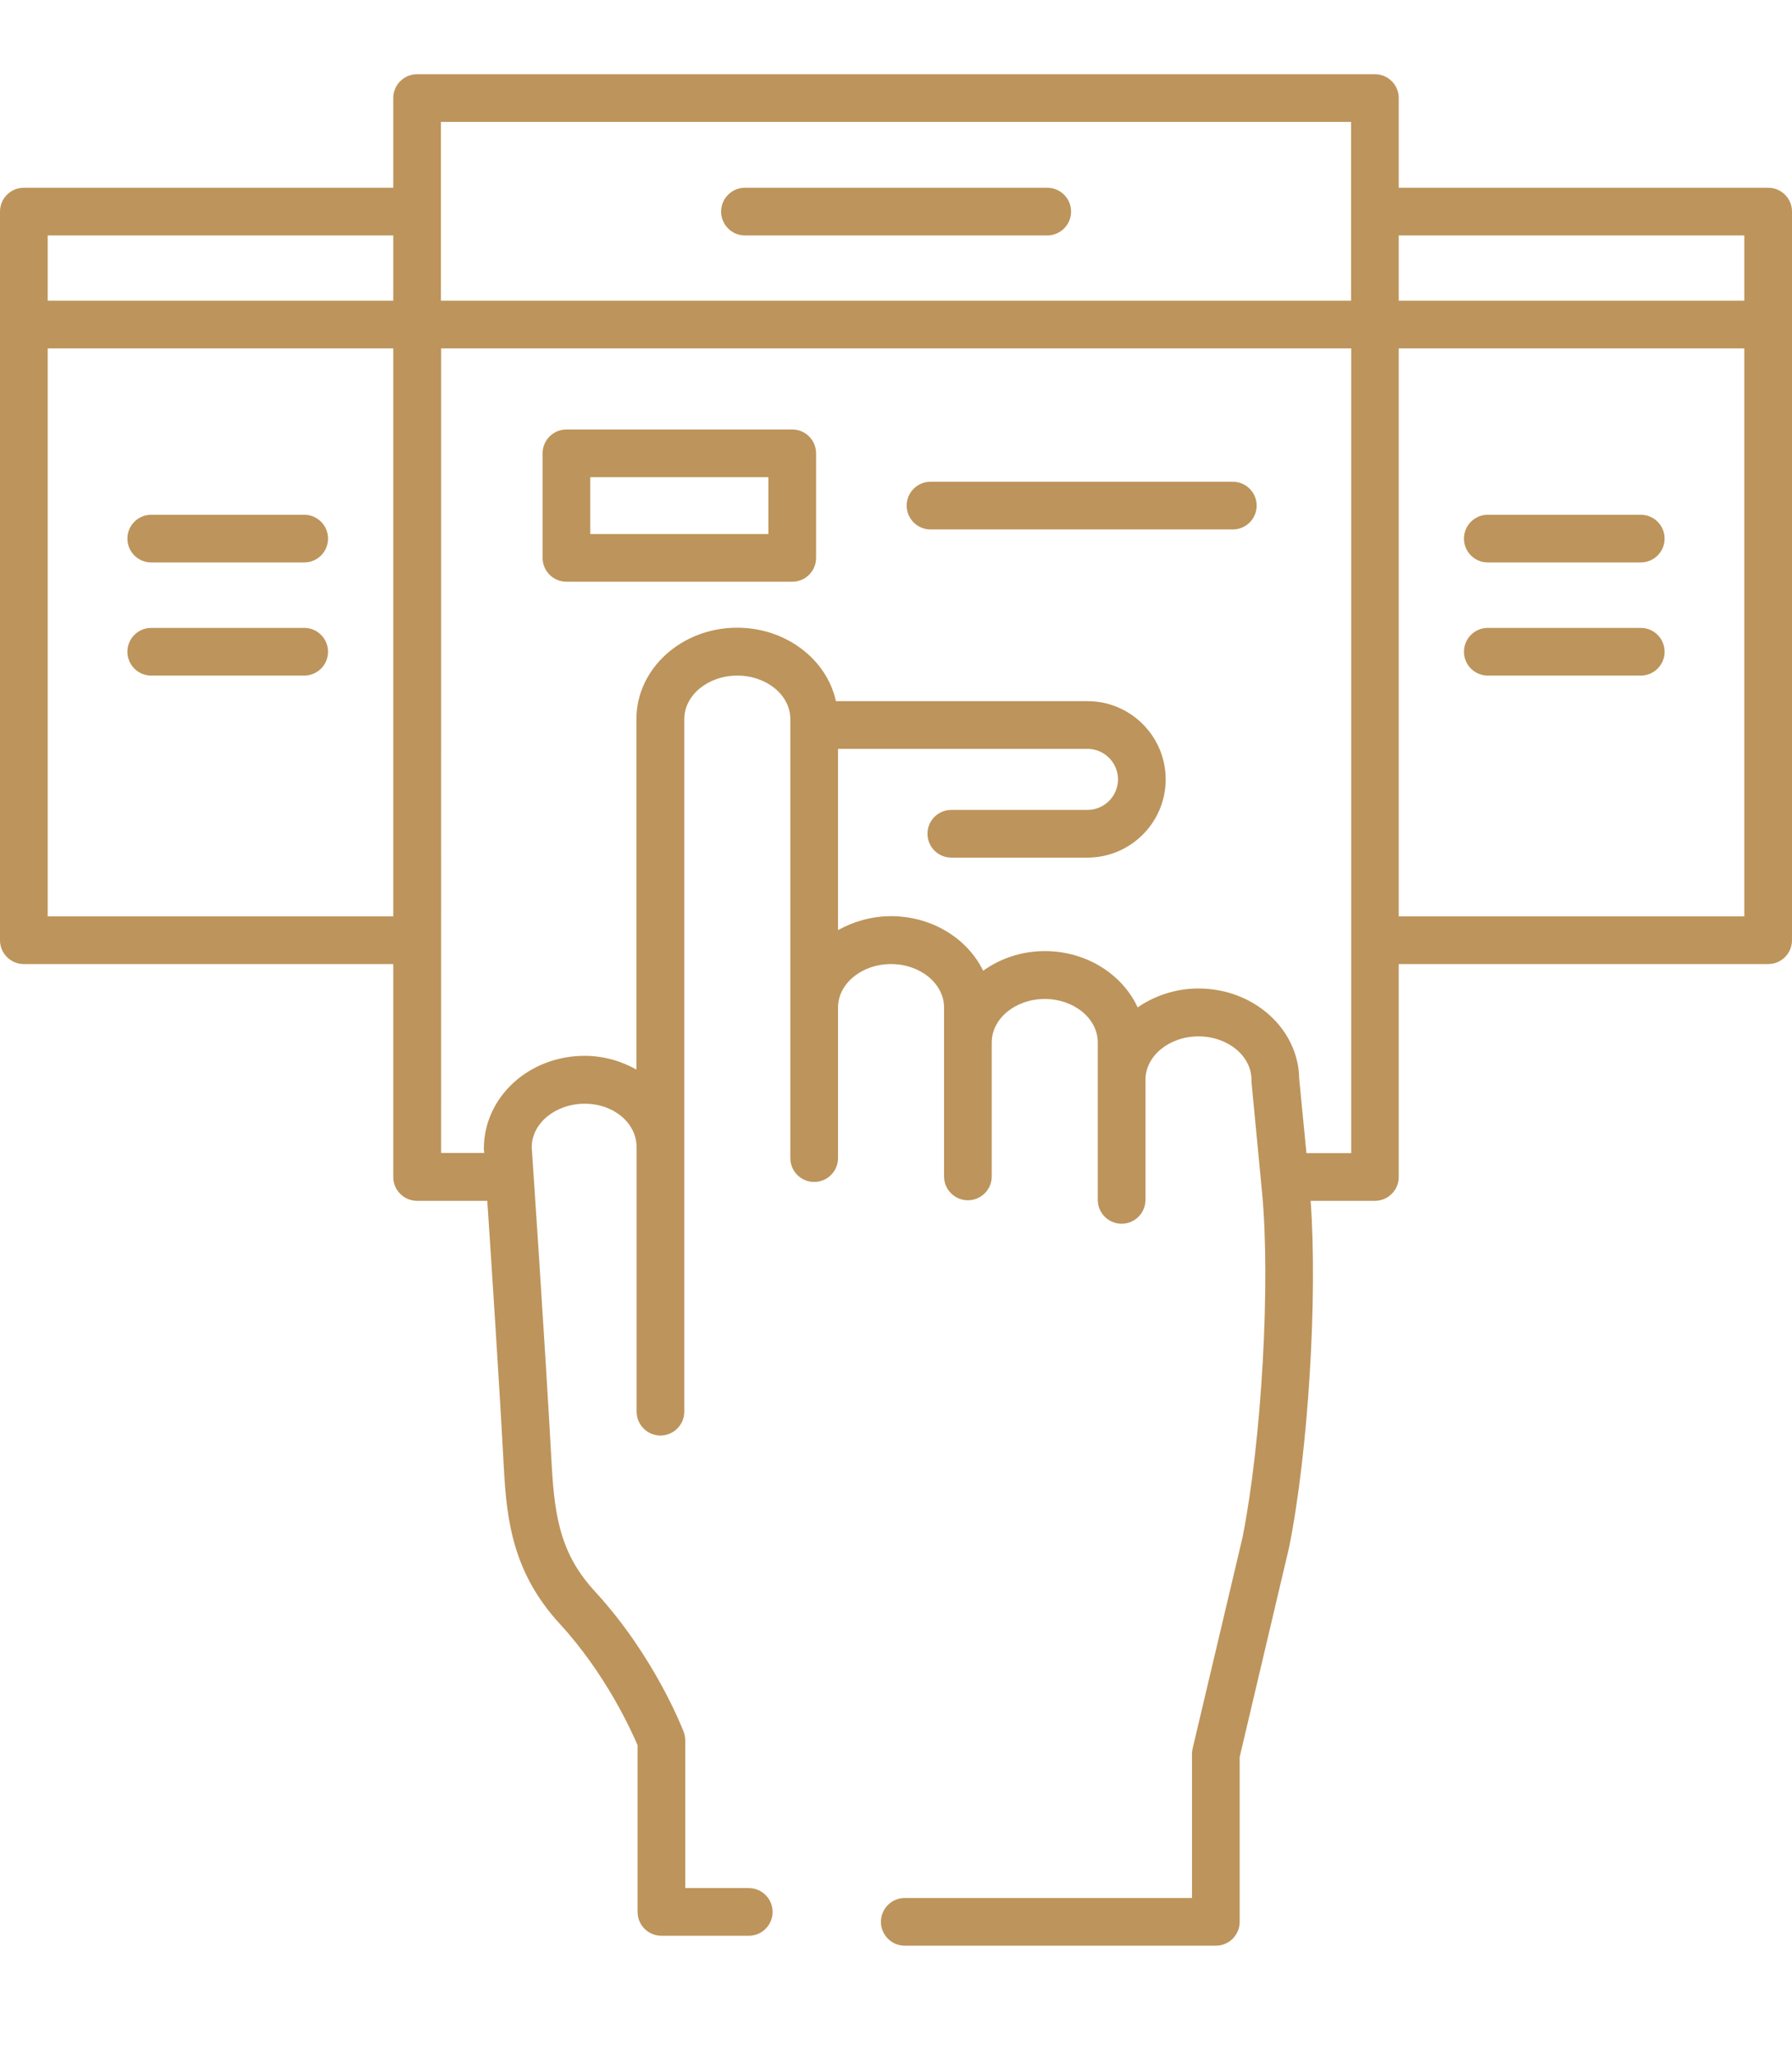 <?xml version="1.0" encoding="UTF-8"?>
<svg xmlns="http://www.w3.org/2000/svg" id="Icons" viewBox="0 0 93.96 107.88">
  <defs>
    <style>
      .cls-1 {
        fill: #bd945b;
      }
    </style>
  </defs>
  <path class="cls-1" d="m72.09,3.89H21.87c-.69,0-1.25.56-1.25,1.25v4.7H1.25c-.69,0-1.25.56-1.25,1.25v38.19c0,.69.56,1.25,1.25,1.25h19.37v11.16c0,.69.56,1.25,1.25,1.25h3.68c.23,3.47.63,9.55.87,14.02.15,2.78.49,5.5,2.94,8.16,2.39,2.6,3.73,5.56,4.07,6.35v8.74c0,.69.56,1.25,1.25,1.25h4.58c.69,0,1.25-.56,1.25-1.25s-.56-1.25-1.25-1.25h-3.33v-7.74c0-.15-.03-.3-.08-.44-.06-.16-1.53-3.97-4.64-7.35-1.73-1.88-2.12-3.7-2.28-6.6-.36-6.59-1.05-16.68-1.05-16.7,0-1.26,1.25-2.28,2.78-2.28s2.72,1.02,2.72,2.28v13.86c0,.69.56,1.25,1.25,1.25s1.25-.56,1.25-1.25v-36.3c0-1.26,1.25-2.28,2.78-2.28s2.78,1.02,2.78,2.28v23.01c0,.69.56,1.25,1.25,1.25s1.25-.56,1.25-1.25v-7.89c0-1.26,1.25-2.28,2.78-2.28s2.78,1.02,2.78,2.28v8.85c0,.69.56,1.25,1.25,1.25s1.25-.56,1.25-1.25v-7.02c0-1.26,1.25-2.28,2.78-2.28s2.78,1.02,2.78,2.28v8.25c0,.69.56,1.25,1.25,1.25s1.25-.56,1.25-1.25v-6.29c0-1.26,1.25-2.28,2.78-2.28s2.78,1.02,2.78,2.28c0,.04,0,.08,0,.12l.55,5.74c.46,4.77-.02,13.08-1.02,18.12l-2.62,11.08c-.02.09-.03.19-.03.29v7.53h-15.06c-.69,0-1.25.56-1.25,1.25s.56,1.25,1.25,1.25h16.31c.69,0,1.25-.56,1.25-1.25v-8.64l2.59-10.98c1.01-5.03,1.5-13.12,1.13-18.17h3.37c.69,0,1.25-.56,1.25-1.25v-11.16h19.37c.69,0,1.25-.56,1.25-1.25V11.09c0-.69-.56-1.25-1.25-1.25h-19.37v-4.7c0-.69-.56-1.25-1.25-1.25Zm-48.97,2.5h47.72v9.37H23.12V6.39Zm-2.5,5.95v3.42H2.5v-3.42h18.12ZM2.5,48.03v-29.77h18.12v29.77H2.5Zm68.34,12.41h-2.34l-.38-3.91c-.04-2.61-2.39-4.72-5.28-4.72-1.2,0-2.3.38-3.19.99-.8-1.73-2.68-2.95-4.87-2.95-1.22,0-2.34.39-3.23,1.03-.82-1.68-2.67-2.86-4.83-2.86-1.02,0-1.97.28-2.78.73v-9.5h13.08c.88,0,1.6.72,1.6,1.6s-.72,1.6-1.6,1.6h-7.14c-.69,0-1.25.56-1.25,1.25s.56,1.25,1.25,1.25h7.14c2.26,0,4.1-1.84,4.1-4.1s-1.84-4.1-4.1-4.1h-13.19c-.48-2.19-2.62-3.85-5.18-3.85-2.91,0-5.28,2.15-5.28,4.78v18.38c-.8-.45-1.72-.72-2.72-.72-2.91,0-5.28,2.15-5.28,4.87,0,0,0,.09.02.22h-2.26V18.26h47.72v42.18Zm2.5-12.41v-29.77h18.12v29.77h-18.12Zm18.12-35.69v3.42h-18.12v-3.42h18.12Z"></path>
  <path class="cls-1" d="m7.93,29.48h8.02c.69,0,1.25-.56,1.25-1.25s-.56-1.25-1.25-1.25H7.93c-.69,0-1.25.56-1.25,1.25s.56,1.25,1.25,1.25Z"></path>
  <path class="cls-1" d="m15.95,32.91H7.93c-.69,0-1.25.56-1.25,1.25s.56,1.25,1.25,1.25h8.02c.69,0,1.25-.56,1.25-1.25s-.56-1.25-1.25-1.25Z"></path>
  <path class="cls-1" d="m86.03,26.98h-8.02c-.69,0-1.25.56-1.25,1.25s.56,1.25,1.25,1.25h8.02c.69,0,1.25-.56,1.25-1.25s-.56-1.25-1.25-1.25Z"></path>
  <path class="cls-1" d="m86.03,32.91h-8.02c-.69,0-1.25.56-1.25,1.25s.56,1.25,1.25,1.25h8.02c.69,0,1.25-.56,1.25-1.25s-.56-1.25-1.25-1.25Z"></path>
  <path class="cls-1" d="m39.06,12.34h15.85c.69,0,1.25-.56,1.25-1.25s-.56-1.25-1.25-1.25h-15.85c-.69,0-1.25.56-1.25,1.25s.56,1.25,1.25,1.25Z"></path>
  <path class="cls-1" d="m64.64,25.25h-15.85c-.69,0-1.25.56-1.25,1.25s.56,1.25,1.25,1.25h15.85c.69,0,1.25-.56,1.25-1.25s-.56-1.25-1.25-1.25Z"></path>
  <path class="cls-1" d="m41.54,22.51h-11.84c-.69,0-1.25.56-1.25,1.25v5.48c0,.69.56,1.25,1.25,1.25h11.84c.69,0,1.25-.56,1.25-1.25v-5.48c0-.69-.56-1.25-1.25-1.25Zm-1.25,5.48h-9.34v-2.98h9.34v2.98Z"></path>
</svg>

